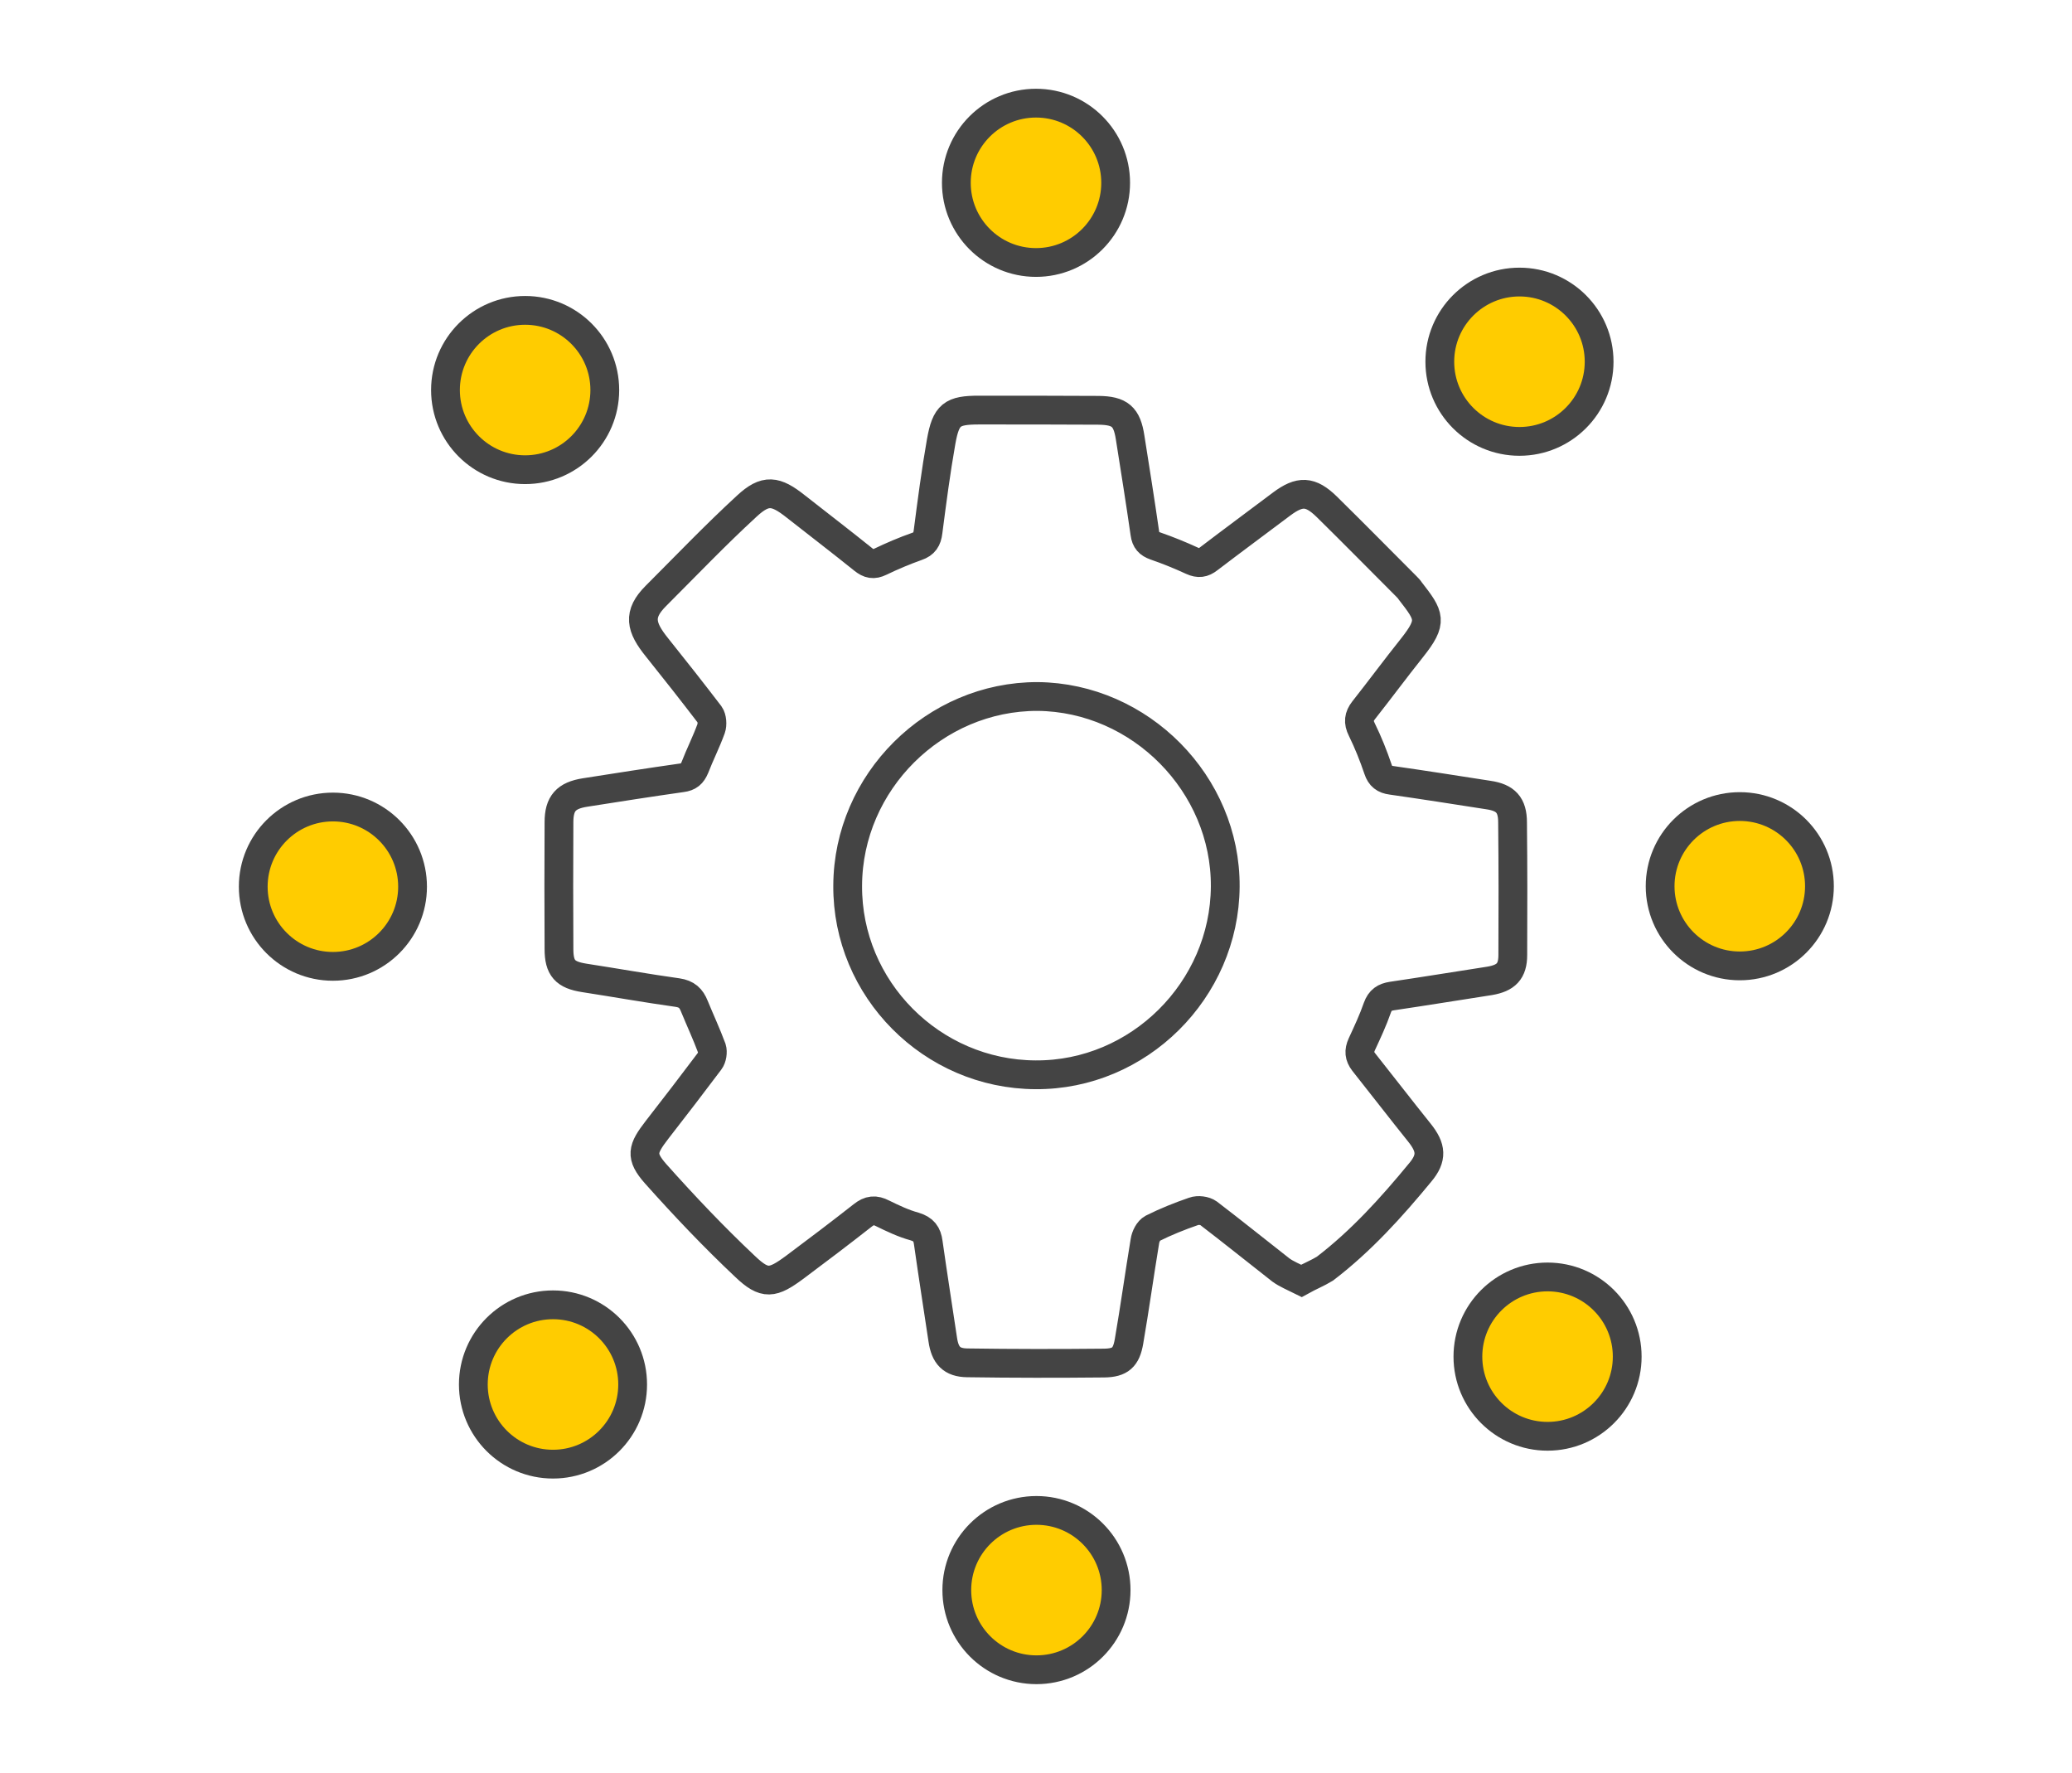<?xml version="1.0" encoding="UTF-8"?>
<svg xmlns="http://www.w3.org/2000/svg" xmlns:xlink="http://www.w3.org/1999/xlink" version="1.1" id="Ebene_1" x="0px" y="0px" width="90px" height="77px" viewBox="0 0 90 77" style="enable-background:new 0 0 90 77;" xml:space="preserve">
<style type="text/css">
	.st0{fill:none;stroke:#444444;stroke-width:1.25;stroke-miterlimit:10;}
	.st1{fill:#FFCC00;stroke:#444444;stroke-width:1.25;stroke-miterlimit:10;}
</style>
<path class="st0" d="M56.53,55.63c-0.34-0.17-0.64-0.29-0.89-0.47c-1.05-0.82-2.09-1.66-3.15-2.47c-0.15-0.11-0.45-0.15-0.64-0.08  c-0.61,0.21-1.21,0.45-1.79,0.74c-0.17,0.09-0.3,0.35-0.33,0.56c-0.24,1.45-0.44,2.9-0.69,4.35c-0.12,0.7-0.38,0.93-1.08,0.94  c-1.99,0.02-3.97,0.02-5.95-0.01c-0.67-0.01-0.96-0.32-1.06-1.01c-0.21-1.4-0.43-2.8-0.63-4.21c-0.05-0.38-0.2-0.58-0.59-0.7  c-0.48-0.13-0.94-0.35-1.39-0.57c-0.33-0.17-0.57-0.15-0.87,0.09c-0.98,0.77-1.96,1.51-2.95,2.25c-0.96,0.71-1.3,0.78-2.15-0.03  c-1.36-1.28-2.65-2.64-3.89-4.03c-0.68-0.77-0.58-1.08,0.06-1.91c0.77-0.99,1.54-1.99,2.29-2.99c0.1-0.13,0.14-0.39,0.09-0.55  c-0.23-0.62-0.51-1.22-0.76-1.83c-0.14-0.35-0.33-0.53-0.73-0.59c-1.36-0.19-2.7-0.43-4.06-0.64c-0.82-0.13-1.09-0.42-1.09-1.25  c-0.01-1.84-0.01-3.68,0-5.51c0-0.82,0.31-1.16,1.13-1.29c1.4-0.22,2.8-0.44,4.21-0.64c0.3-0.04,0.44-0.16,0.56-0.44  c0.22-0.57,0.5-1.12,0.71-1.7c0.06-0.17,0.04-0.46-0.06-0.6c-0.75-0.98-1.52-1.96-2.29-2.92c-0.71-0.88-0.85-1.44-0.05-2.24  c1.31-1.31,2.59-2.65,3.95-3.9c0.81-0.75,1.25-0.68,2.13,0.02c0.98,0.77,1.96,1.52,2.93,2.3c0.25,0.2,0.44,0.24,0.73,0.1  c0.52-0.25,1.06-0.48,1.6-0.67c0.32-0.11,0.44-0.3,0.48-0.63c0.17-1.31,0.34-2.62,0.57-3.92c0.21-1.18,0.47-1.37,1.65-1.37  c1.72,0,3.45,0,5.18,0.01c0.94,0.01,1.24,0.27,1.38,1.19c0.22,1.39,0.44,2.77,0.64,4.16c0.04,0.3,0.17,0.44,0.45,0.54  c0.55,0.19,1.09,0.41,1.61,0.65c0.27,0.12,0.47,0.1,0.71-0.09c1.05-0.8,2.12-1.59,3.17-2.38c0.79-0.59,1.25-0.57,1.95,0.11  c1.16,1.14,2.3,2.3,3.45,3.45c0.07,0.07,0.14,0.14,0.19,0.22c0.84,1.08,0.99,1.31,0.07,2.47c-0.71,0.89-1.39,1.81-2.1,2.71  c-0.21,0.27-0.24,0.51-0.08,0.83c0.28,0.57,0.51,1.15,0.71,1.74c0.1,0.3,0.27,0.43,0.58,0.47c1.4,0.2,2.8,0.42,4.21,0.64  c0.75,0.11,1.05,0.43,1.05,1.19c0.02,1.92,0.02,3.84,0.01,5.76c0,0.71-0.3,1-1,1.12c-1.42,0.22-2.83,0.45-4.25,0.66  c-0.32,0.05-0.51,0.17-0.63,0.5c-0.19,0.55-0.44,1.08-0.68,1.6c-0.13,0.29-0.11,0.51,0.08,0.76c0.81,1.02,1.61,2.06,2.43,3.08  c0.51,0.64,0.56,1.09,0.03,1.72c-1.25,1.52-2.57,2.98-4.14,4.18C57.24,55.29,56.89,55.43,56.53,55.63z M36.82,38.46  c-0.03,4.49,3.65,8.2,8.16,8.22c4.48,0.03,8.21-3.68,8.24-8.17c0.03-4.46-3.69-8.22-8.15-8.26C40.59,30.24,36.84,33.96,36.82,38.46z  "></path>
<circle class="st1" cx="45" cy="7.94" r="3.46"></circle>
<circle class="st1" cx="45.02" cy="69.06" r="3.46"></circle>
<circle class="st1" cx="14.46" cy="38.51" r="3.46"></circle>
<circle class="st1" cx="75.57" cy="38.49" r="3.46"></circle>
<circle class="st1" cx="66" cy="15.71" r="3.46"></circle>
<circle class="st1" cx="24.02" cy="60.13" r="3.46"></circle>
<circle class="st1" cx="22.81" cy="16.94" r="3.46"></circle>
<circle class="st1" cx="67.22" cy="58.92" r="3.46"></circle>
</svg>

